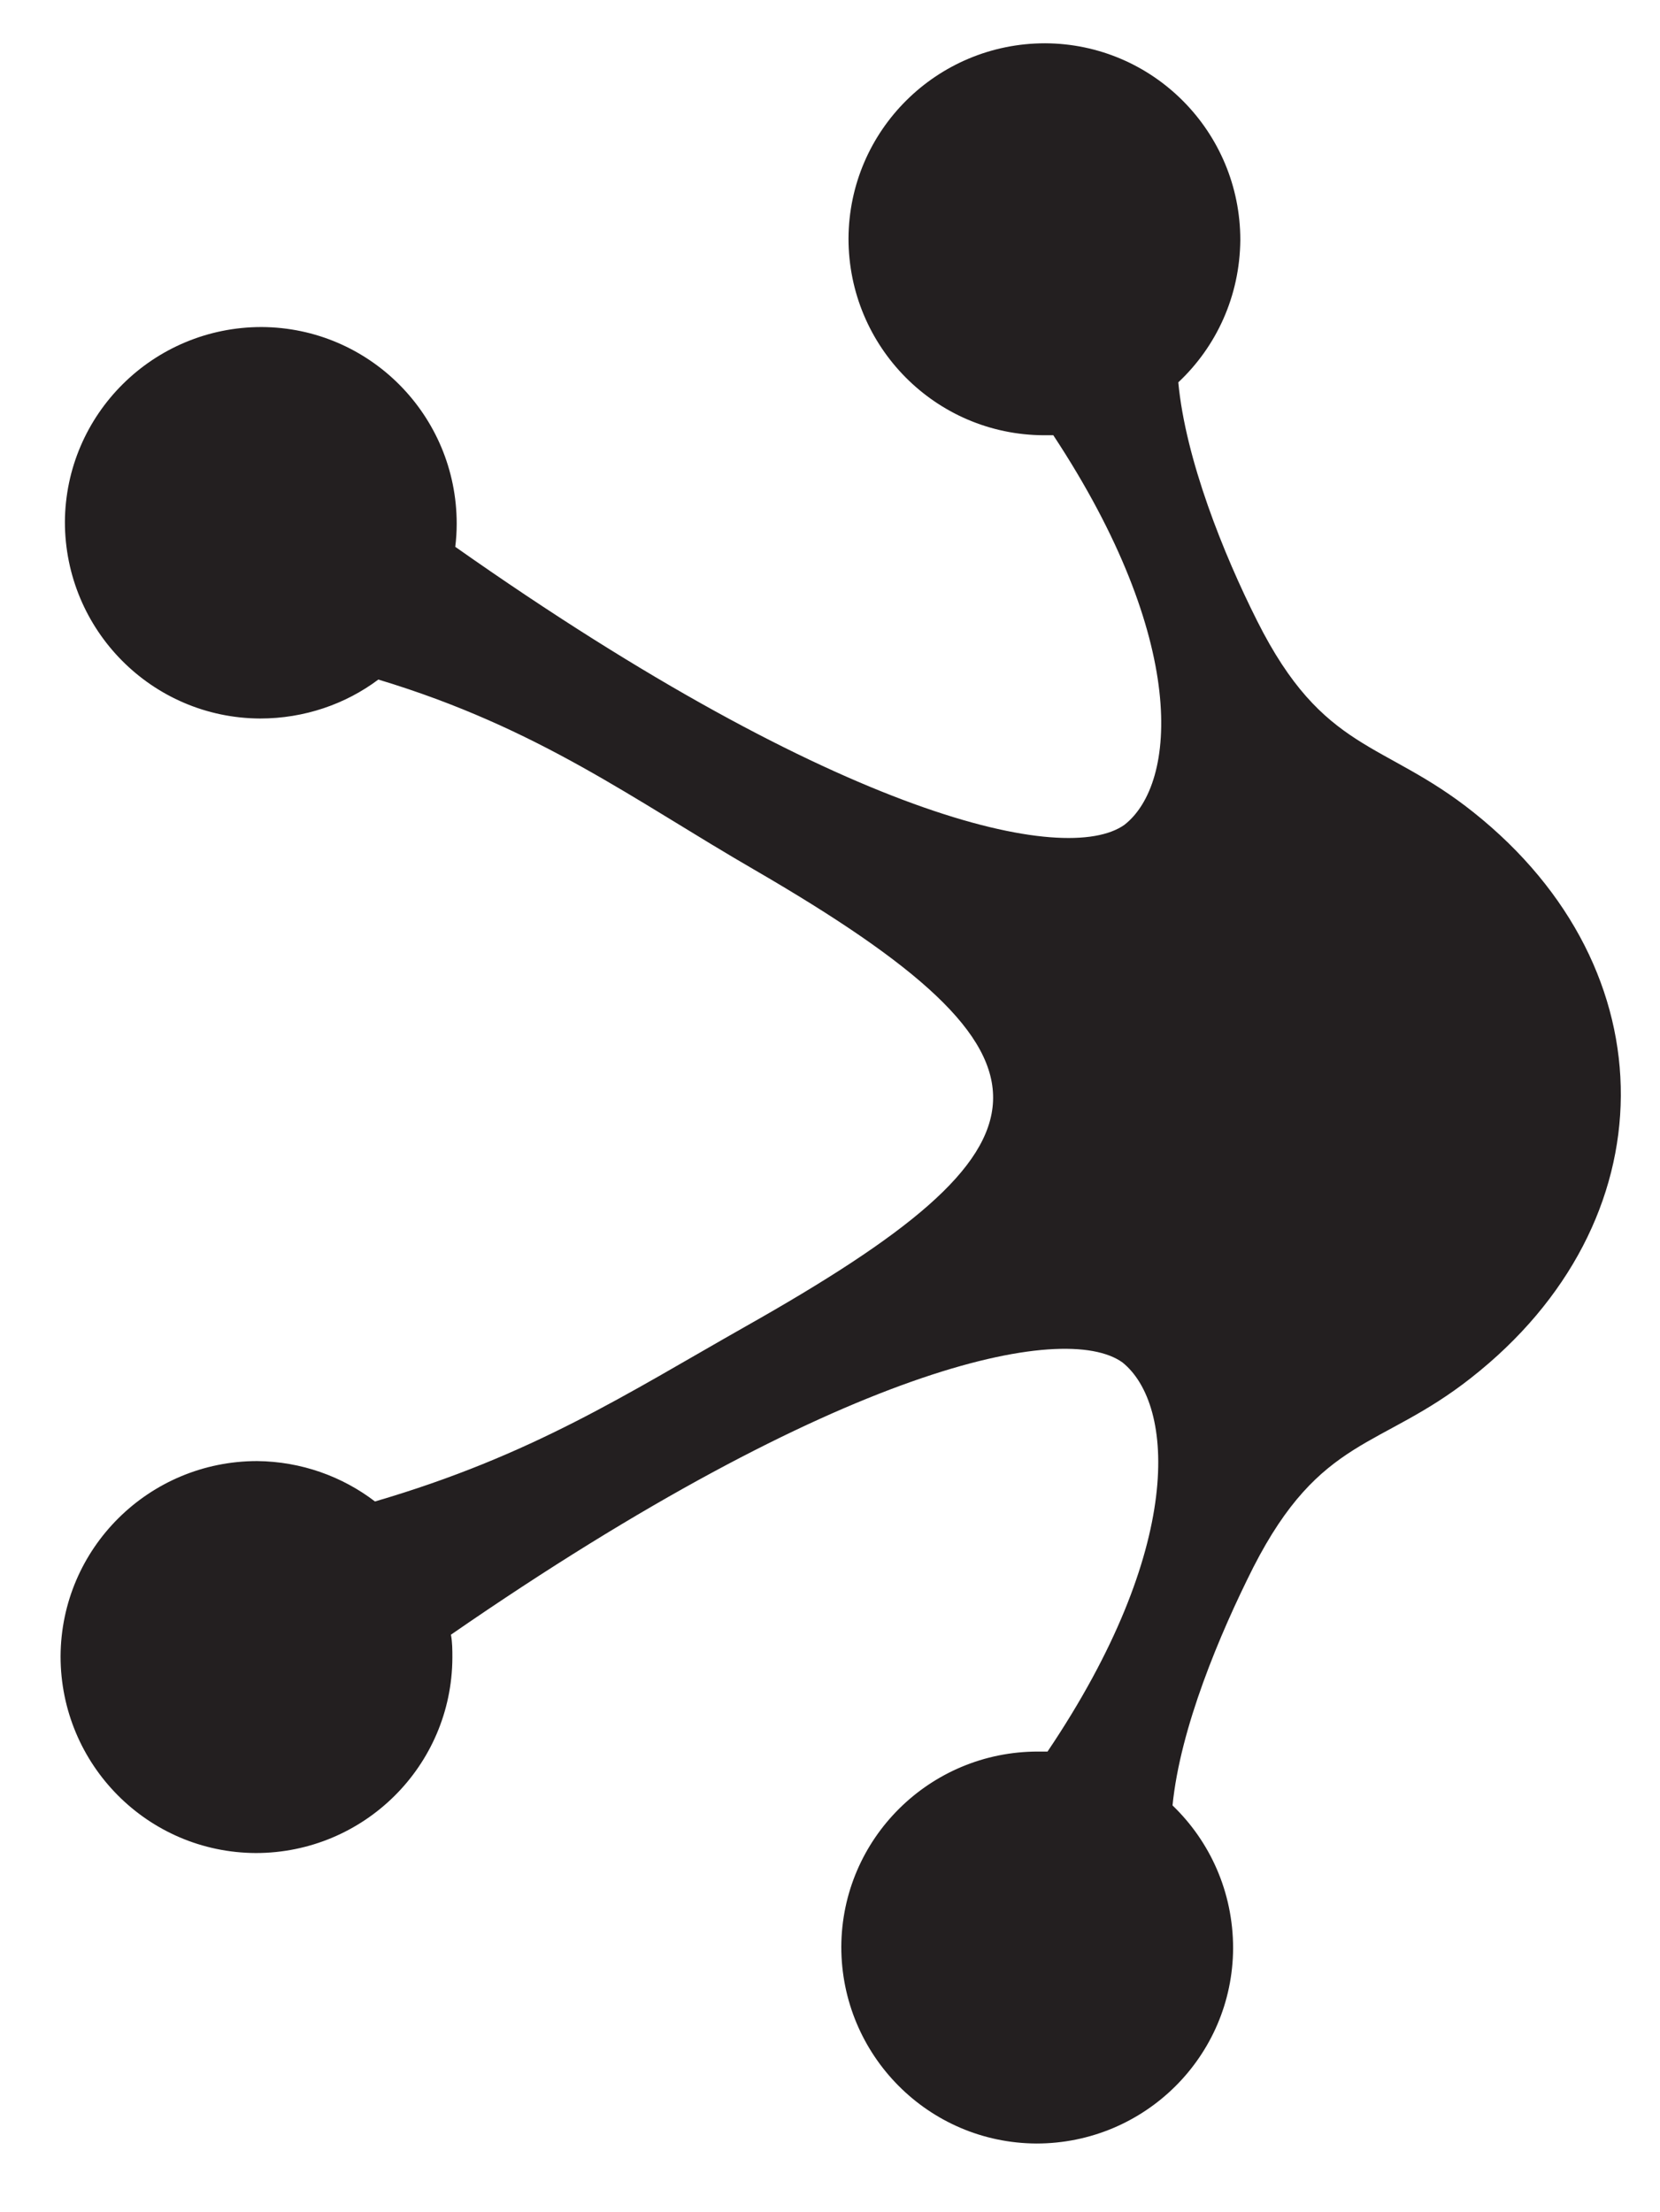 <svg xmlns="http://www.w3.org/2000/svg" id="Layer_1" viewBox="0 0 345.3 460"><defs><style>      .st0 {        fill: #231f20;      }    </style></defs><path class="st0" d="M13.5,108.5c0,22.5,18.1,40.8,40.6,40.9,9.2,0,17.8-3,24.6-8.1,33.5,10.1,53.2,25.1,78.3,39.6,67.9,39.4,64.9,57.2-1.9,94.9-24.9,14.1-44.3,26.8-77.1,36.4-6.8-5.2-15.3-8.3-24.5-8.4-22.5,0-40.8,18.1-40.9,40.6,0,22.5,18.1,40.8,40.6,40.9,22.5,0,40.8-18.1,40.9-40.6,0-1.6,0-3.2-.3-4.8,81.2-56.1,127.6-65.3,139.7-56.6,10.9,8.8,12.9,38.6-15.6,80.9-.7,0-1.3,0-2,0-22.5,0-40.8,18.1-40.9,40.6,0,22.5,18.1,40.8,40.6,40.9,22.5,0,40.8-18.1,40.9-40.6,0-11.7-4.8-22.2-12.6-29.7,1.6-16.1,9.8-35.6,16.8-49.5,14-27.4,26.4-24.5,45.3-39.4,41.2-32.3,41.7-84.8.5-117.6-18.8-15-31.2-12.3-45-39.8-7-13.9-14.9-33.6-16.4-49.6,7.9-7.4,12.8-17.9,12.9-29.6,0-22.5-18.1-40.8-40.6-40.9-22.5,0-40.8,18.1-40.9,40.6,0,22.5,18.1,40.8,40.6,40.9.7,0,1.3,0,2,0,28.1,42.6,25.8,72.4,14.8,81-12.1,8.6-58.5-1-139.2-57.8.2-1.6.3-3.2.3-4.8,0-22.5-18.1-40.8-40.6-40.9-22.5,0-40.8,18.1-40.9,40.6"></path></svg>
